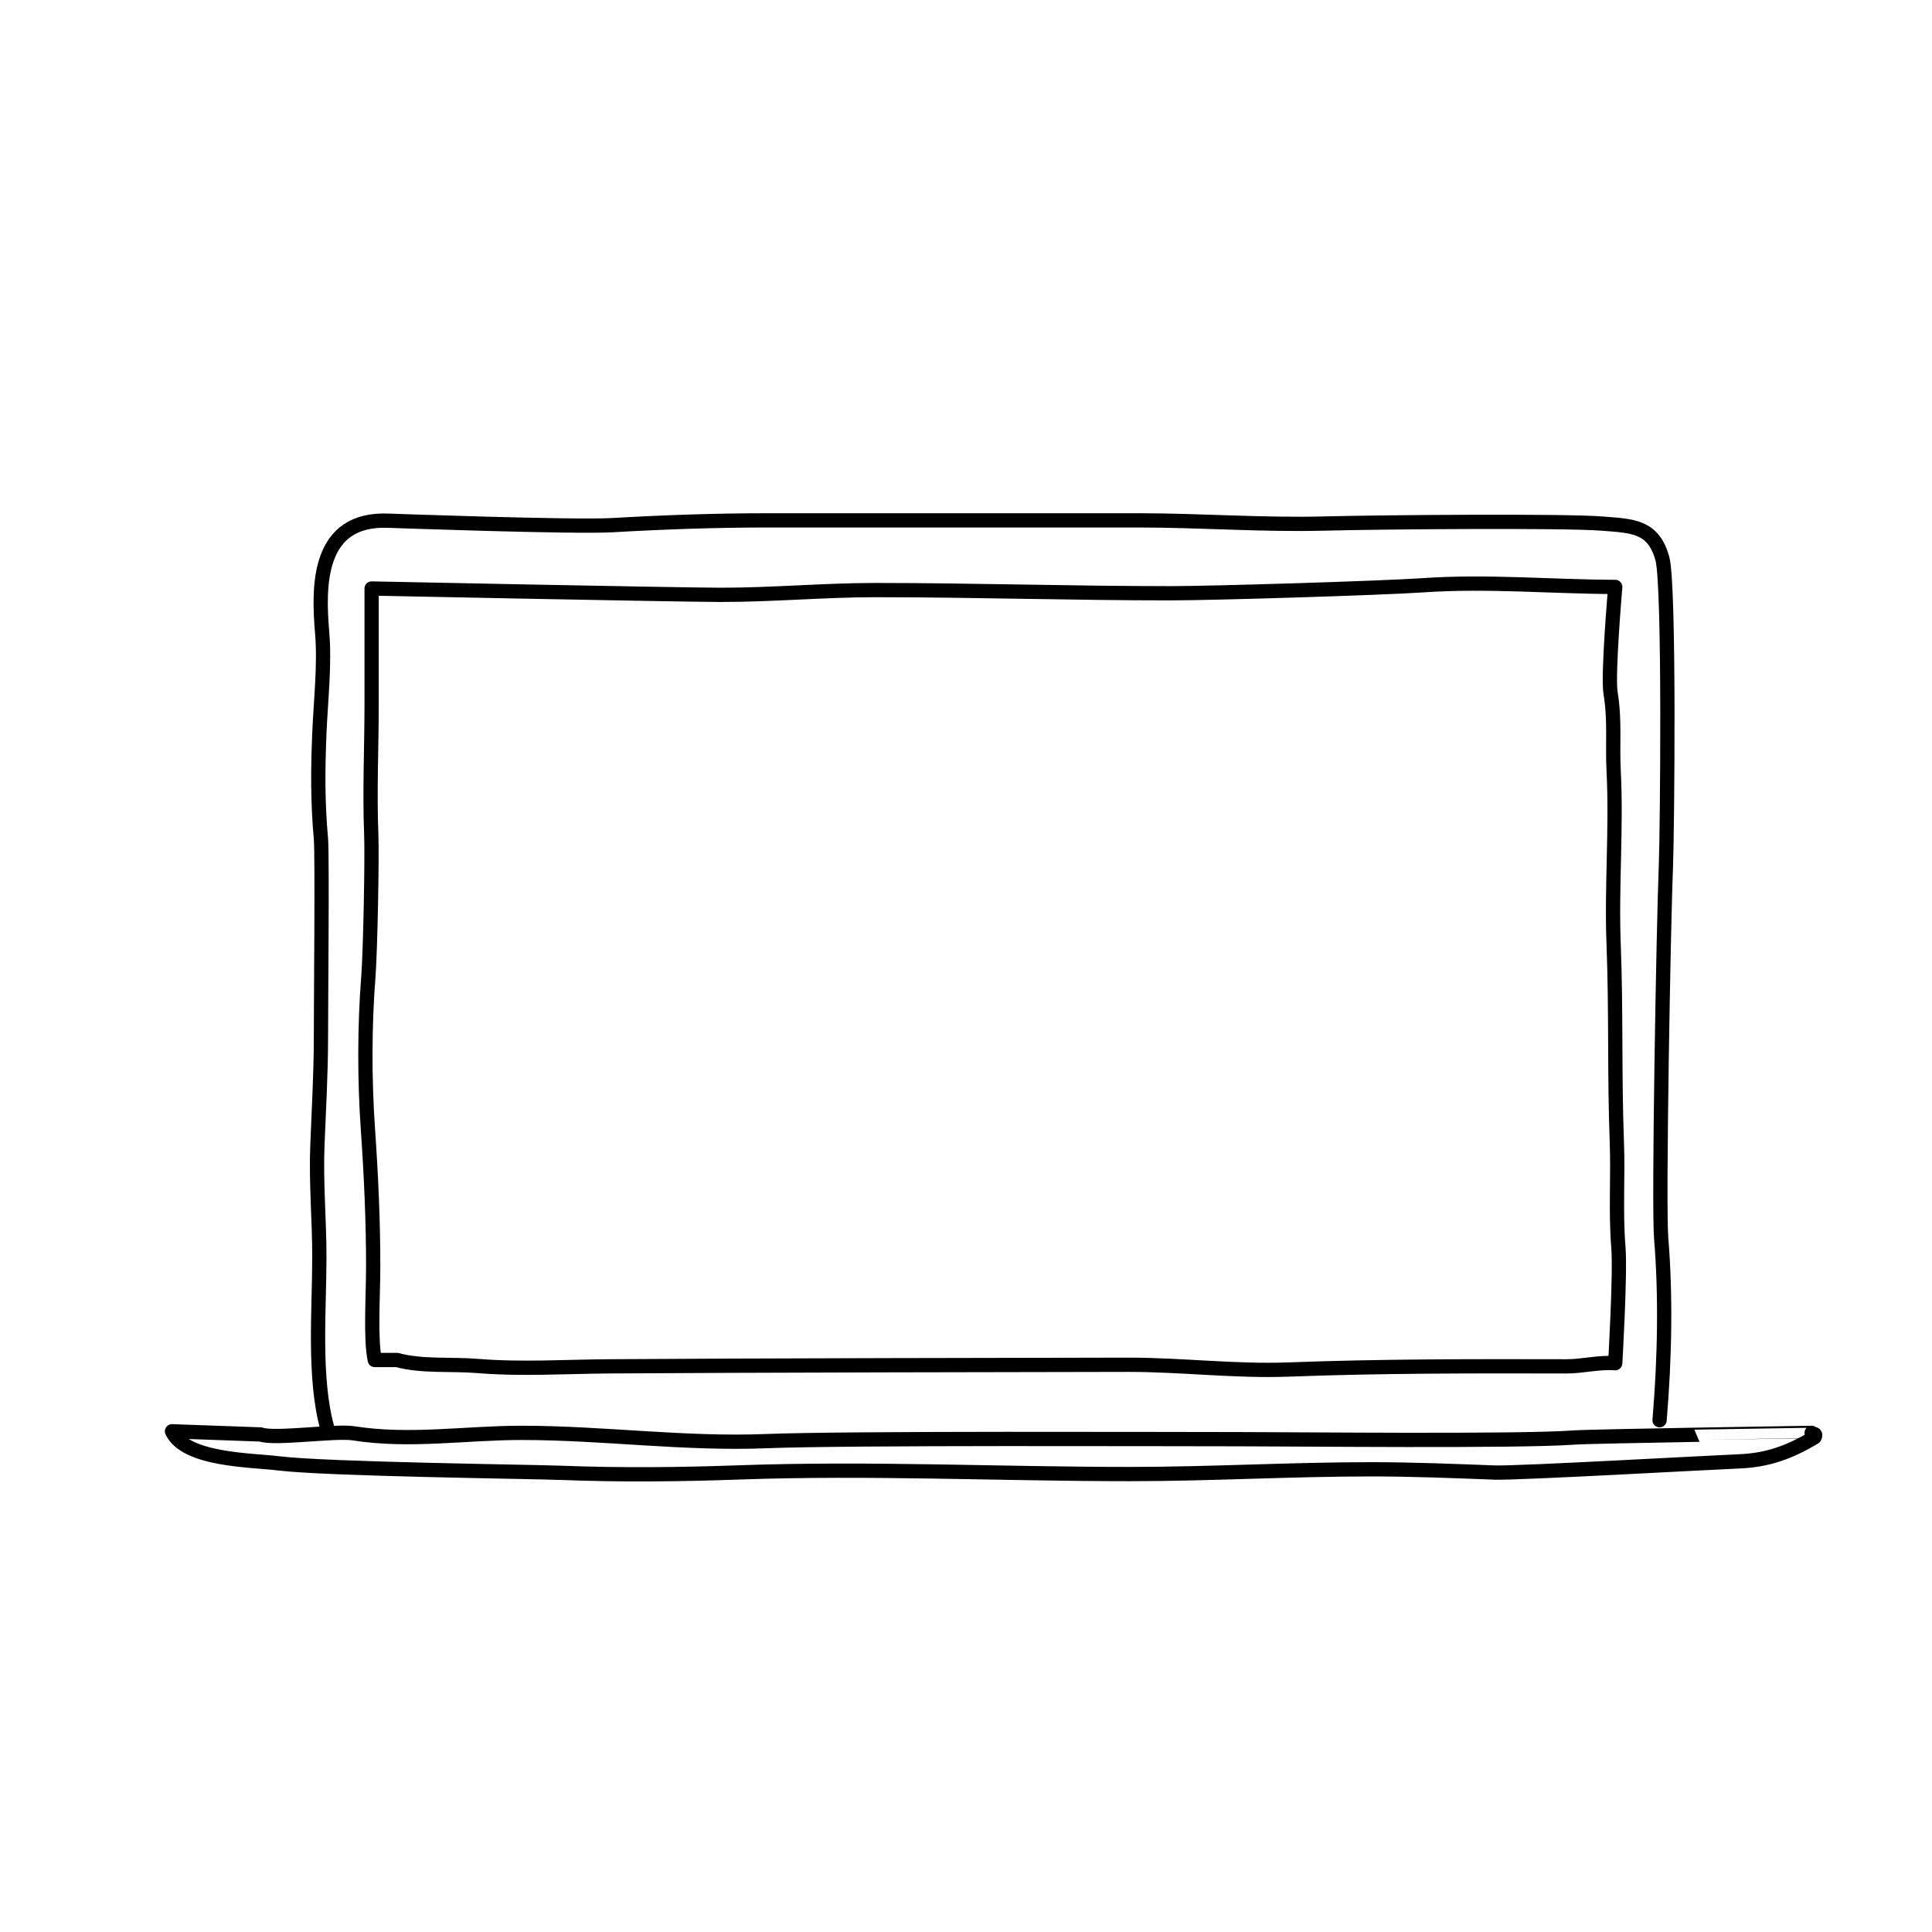 <?xml version="1.0" encoding="UTF-8"?>
<!-- Uploaded to: SVG Repo, www.svgrepo.com, Generator: SVG Repo Mixer Tools -->
<svg width="800px" height="800px" version="1.1" viewBox="144 144 512 512" xmlns="http://www.w3.org/2000/svg">
 <g fill="none" stroke="#000000" stroke-linecap="round" stroke-linejoin="round" stroke-miterlimit="10" stroke-width=".75">
  <path transform="matrix(5.038 0 0 5.038 148.09 148.09)" d="m16.404 74.31c-0.734-2.643-0.417-6.224-0.417-8.998 0-1.982-0.182-3.92-0.102-5.902 0.075-1.864 0.184-3.781 0.185-5.612 7.76e-4 -1.878 0.075-9.654 0-10.487-0.173-1.936-0.164-3.627-0.081-5.583 0.072-1.689 0.288-3.586 0.146-5.25-0.209-2.449-0.271-6.077 3.525-5.898 0 0 9.698 0.351 11.74 0.233 2.737-0.157 5.424-0.252 8.19-0.252h19.5c3.255 0 6.522 0.252 9.769 0.167 2.848-0.075 12.625-0.158 14.627 0.004 1.559 0.126 2.68 0.116 3.148 1.848 0.387 1.43 0.252 14.514 0.185 16.146-0.127 3.097-0.392 17.869-0.25 19.59 0.245 2.958 0.196 6.254-0.084 9.579"/>
  <path transform="matrix(5.038 0 0 5.038 148.09 148.09)" d="m81.961 74.808c-2.964 0.212-14.642 0.085-17.536 0.085-3.981 0-20.626-0.068-24.924 0.102-4.326 0.171-8.545-0.431-12.848-0.435-2.972-0.003-5.915 0.492-8.873 0.023-0.95-0.15-4.17 0.326-4.878 0.061l-4.667-0.167c0.699 1.529 4.208 1.512 5.602 1.686 2.51 0.312 13.265 0.438 14.88 0.5 3.143 0.121 6.225 0.089 9.37-0.023 6.888-0.245 13.682 0.087 20.553 0.087 4.229 0 8.45-0.25 12.68-0.25 2.16 0 4.342 0.089 6.497 0.171 1.172 0.044 11.662-0.544 12.835-0.588 1.498-0.056 2.663-0.473 3.987-1.267 0.101-0.236-0.061-0.135-0.154-0.233 0.002-0.002-11.572 0.178-12.524 0.246z"/>
  <path transform="matrix(5.038 0 0 5.038 148.09 148.09)" d="m20.07 70.727c1.312 0.358 2.855 0.2 4.25 0.315 2.278 0.188 4.565 0.037 6.898 0.019 5.849-0.045 24.103-0.083 27.34-0.083 2.812 0 5.626 0.356 8.428 0.25 4.833-0.183 9.75-0.177 14.583-0.166 0.88 0.002 1.719-0.233 2.584-0.167 0 0 0.277-4.738 0.167-6.085-0.154-1.887-0.011-3.667-0.083-5.583-0.13-3.422-0.033-6.919-0.167-10.331-0.12-3.079 0.156-6.096 0-9.167-0.073-1.445 0.077-2.626-0.162-4.085-0.156-0.954 0.246-5.582 0.246-5.582-3.338-0.01-6.704-0.321-10.106-0.088-2.202 0.151-11.075 0.421-13.309 0.421-5.183 0-10.341-0.167-15.5-0.167-2.735 0-5.447 0.256-8.173 0.25-2.276-0.005-18.33-0.333-18.33-0.333 0 2.077 0.004 4.154 0 6.231-0.004 2.217-0.108 4.489-0.019 6.683 0.049 1.208-0.047 6.153-0.152 7.506-0.205 2.644-0.205 5.428-0.019 8.096 0.165 2.364 0.278 4.854 0.273 7.217-0.003 1.471-0.152 3.773 0.083 4.849z"/>
 </g>
</svg>